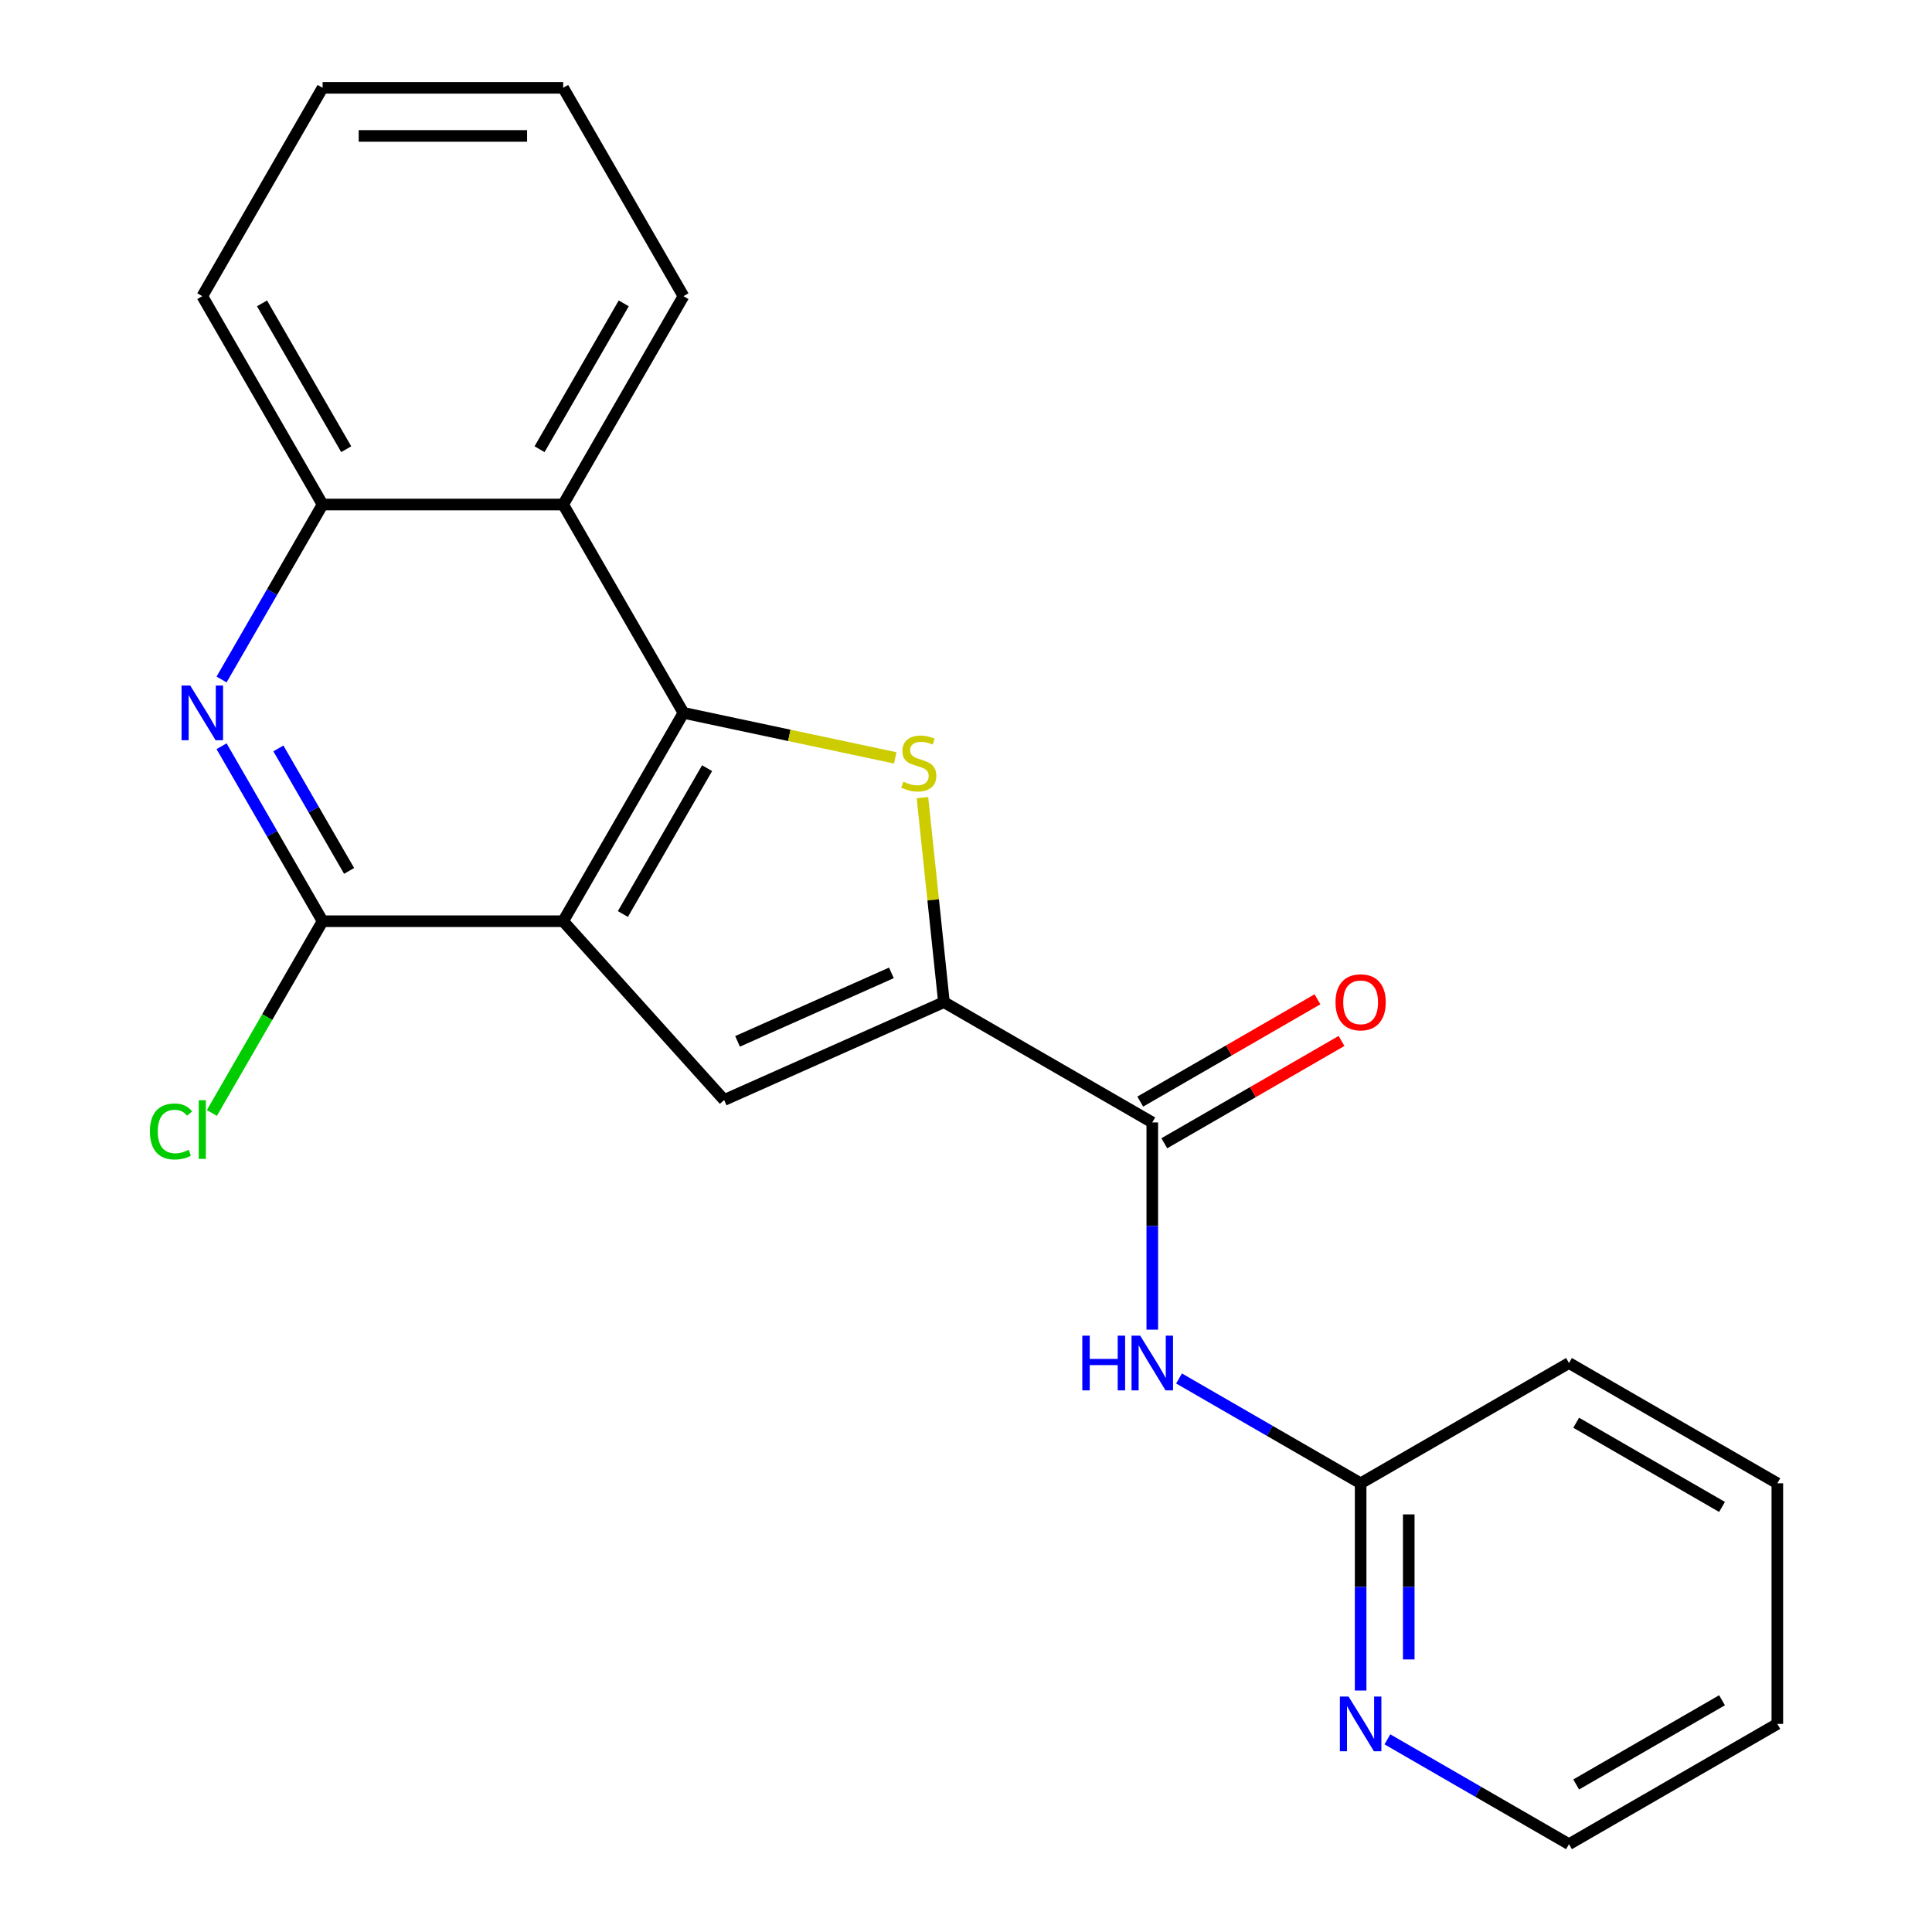 <?xml version='1.0' encoding='iso-8859-1'?>
<svg version='1.1' baseProfile='full'
              xmlns='http://www.w3.org/2000/svg'
                      xmlns:rdkit='http://www.rdkit.org/xml'
                      xmlns:xlink='http://www.w3.org/1999/xlink'
                  xml:space='preserve'
width='1000px' height='1000px' viewBox='0 0 1000 1000'>
<!-- END OF HEADER -->
<rect style='opacity:1.0;fill:#FFFFFF;stroke:none' width='1000' height='1000' x='0' y='0'> </rect>
<path class='bond-0' d='M 291.497,476.819 L 353.759,368.978' style='fill:none;fill-rule:evenodd;stroke:#000000;stroke-width:6px;stroke-linecap:butt;stroke-linejoin:miter;stroke-opacity:1' />
<path class='bond-0' d='M 322.405,473.096 L 365.988,397.607' style='fill:none;fill-rule:evenodd;stroke:#000000;stroke-width:6px;stroke-linecap:butt;stroke-linejoin:miter;stroke-opacity:1' />
<path class='bond-3' d='M 291.497,476.819 L 374.82,569.359' style='fill:none;fill-rule:evenodd;stroke:#000000;stroke-width:6px;stroke-linecap:butt;stroke-linejoin:miter;stroke-opacity:1' />
<path class='bond-4' d='M 291.497,476.819 L 166.973,476.819' style='fill:none;fill-rule:evenodd;stroke:#000000;stroke-width:6px;stroke-linecap:butt;stroke-linejoin:miter;stroke-opacity:1' />
<path class='bond-1' d='M 353.759,368.978 L 408.564,380.627' style='fill:none;fill-rule:evenodd;stroke:#000000;stroke-width:6px;stroke-linecap:butt;stroke-linejoin:miter;stroke-opacity:1' />
<path class='bond-1' d='M 408.564,380.627 L 463.369,392.277' style='fill:none;fill-rule:evenodd;stroke:#CCCC00;stroke-width:6px;stroke-linecap:butt;stroke-linejoin:miter;stroke-opacity:1' />
<path class='bond-7' d='M 353.759,368.978 L 291.497,261.137' style='fill:none;fill-rule:evenodd;stroke:#000000;stroke-width:6px;stroke-linecap:butt;stroke-linejoin:miter;stroke-opacity:1' />
<path class='bond-22' d='M 477.454,412.861 L 483.016,465.786' style='fill:none;fill-rule:evenodd;stroke:#CCCC00;stroke-width:6px;stroke-linecap:butt;stroke-linejoin:miter;stroke-opacity:1' />
<path class='bond-22' d='M 483.016,465.786 L 488.579,518.71' style='fill:none;fill-rule:evenodd;stroke:#000000;stroke-width:6px;stroke-linecap:butt;stroke-linejoin:miter;stroke-opacity:1' />
<path class='bond-2' d='M 488.579,518.71 L 374.82,569.359' style='fill:none;fill-rule:evenodd;stroke:#000000;stroke-width:6px;stroke-linecap:butt;stroke-linejoin:miter;stroke-opacity:1' />
<path class='bond-2' d='M 461.385,503.556 L 381.754,539.01' style='fill:none;fill-rule:evenodd;stroke:#000000;stroke-width:6px;stroke-linecap:butt;stroke-linejoin:miter;stroke-opacity:1' />
<path class='bond-6' d='M 488.579,518.71 L 596.42,580.973' style='fill:none;fill-rule:evenodd;stroke:#000000;stroke-width:6px;stroke-linecap:butt;stroke-linejoin:miter;stroke-opacity:1' />
<path class='bond-5' d='M 166.973,476.819 L 140.828,431.535' style='fill:none;fill-rule:evenodd;stroke:#000000;stroke-width:6px;stroke-linecap:butt;stroke-linejoin:miter;stroke-opacity:1' />
<path class='bond-5' d='M 140.828,431.535 L 114.683,386.251' style='fill:none;fill-rule:evenodd;stroke:#0000FF;stroke-width:6px;stroke-linecap:butt;stroke-linejoin:miter;stroke-opacity:1' />
<path class='bond-5' d='M 180.698,450.782 L 162.396,419.083' style='fill:none;fill-rule:evenodd;stroke:#000000;stroke-width:6px;stroke-linecap:butt;stroke-linejoin:miter;stroke-opacity:1' />
<path class='bond-5' d='M 162.396,419.083 L 144.095,387.384' style='fill:none;fill-rule:evenodd;stroke:#0000FF;stroke-width:6px;stroke-linecap:butt;stroke-linejoin:miter;stroke-opacity:1' />
<path class='bond-13' d='M 166.973,476.819 L 138.318,526.45' style='fill:none;fill-rule:evenodd;stroke:#000000;stroke-width:6px;stroke-linecap:butt;stroke-linejoin:miter;stroke-opacity:1' />
<path class='bond-13' d='M 138.318,526.45 L 109.664,576.082' style='fill:none;fill-rule:evenodd;stroke:#00CC00;stroke-width:6px;stroke-linecap:butt;stroke-linejoin:miter;stroke-opacity:1' />
<path class='bond-9' d='M 114.683,351.705 L 140.828,306.421' style='fill:none;fill-rule:evenodd;stroke:#0000FF;stroke-width:6px;stroke-linecap:butt;stroke-linejoin:miter;stroke-opacity:1' />
<path class='bond-9' d='M 140.828,306.421 L 166.973,261.137' style='fill:none;fill-rule:evenodd;stroke:#000000;stroke-width:6px;stroke-linecap:butt;stroke-linejoin:miter;stroke-opacity:1' />
<path class='bond-8' d='M 596.42,580.973 L 596.42,634.598' style='fill:none;fill-rule:evenodd;stroke:#000000;stroke-width:6px;stroke-linecap:butt;stroke-linejoin:miter;stroke-opacity:1' />
<path class='bond-8' d='M 596.42,634.598 L 596.42,688.224' style='fill:none;fill-rule:evenodd;stroke:#0000FF;stroke-width:6px;stroke-linecap:butt;stroke-linejoin:miter;stroke-opacity:1' />
<path class='bond-12' d='M 602.646,591.757 L 648.51,565.277' style='fill:none;fill-rule:evenodd;stroke:#000000;stroke-width:6px;stroke-linecap:butt;stroke-linejoin:miter;stroke-opacity:1' />
<path class='bond-12' d='M 648.51,565.277 L 694.374,538.797' style='fill:none;fill-rule:evenodd;stroke:#FF0000;stroke-width:6px;stroke-linecap:butt;stroke-linejoin:miter;stroke-opacity:1' />
<path class='bond-12' d='M 590.194,570.188 L 636.058,543.709' style='fill:none;fill-rule:evenodd;stroke:#000000;stroke-width:6px;stroke-linecap:butt;stroke-linejoin:miter;stroke-opacity:1' />
<path class='bond-12' d='M 636.058,543.709 L 681.922,517.229' style='fill:none;fill-rule:evenodd;stroke:#FF0000;stroke-width:6px;stroke-linecap:butt;stroke-linejoin:miter;stroke-opacity:1' />
<path class='bond-14' d='M 291.497,261.137 L 353.759,153.296' style='fill:none;fill-rule:evenodd;stroke:#000000;stroke-width:6px;stroke-linecap:butt;stroke-linejoin:miter;stroke-opacity:1' />
<path class='bond-14' d='M 279.268,232.508 L 322.852,157.02' style='fill:none;fill-rule:evenodd;stroke:#000000;stroke-width:6px;stroke-linecap:butt;stroke-linejoin:miter;stroke-opacity:1' />
<path class='bond-23' d='M 291.497,261.137 L 166.973,261.137' style='fill:none;fill-rule:evenodd;stroke:#000000;stroke-width:6px;stroke-linecap:butt;stroke-linejoin:miter;stroke-opacity:1' />
<path class='bond-10' d='M 610.273,713.495 L 657.267,740.627' style='fill:none;fill-rule:evenodd;stroke:#0000FF;stroke-width:6px;stroke-linecap:butt;stroke-linejoin:miter;stroke-opacity:1' />
<path class='bond-10' d='M 657.267,740.627 L 704.261,767.759' style='fill:none;fill-rule:evenodd;stroke:#000000;stroke-width:6px;stroke-linecap:butt;stroke-linejoin:miter;stroke-opacity:1' />
<path class='bond-15' d='M 166.973,261.137 L 104.711,153.296' style='fill:none;fill-rule:evenodd;stroke:#000000;stroke-width:6px;stroke-linecap:butt;stroke-linejoin:miter;stroke-opacity:1' />
<path class='bond-15' d='M 179.202,232.508 L 135.618,157.02' style='fill:none;fill-rule:evenodd;stroke:#000000;stroke-width:6px;stroke-linecap:butt;stroke-linejoin:miter;stroke-opacity:1' />
<path class='bond-11' d='M 704.261,767.759 L 704.261,821.385' style='fill:none;fill-rule:evenodd;stroke:#000000;stroke-width:6px;stroke-linecap:butt;stroke-linejoin:miter;stroke-opacity:1' />
<path class='bond-11' d='M 704.261,821.385 L 704.261,875.01' style='fill:none;fill-rule:evenodd;stroke:#0000FF;stroke-width:6px;stroke-linecap:butt;stroke-linejoin:miter;stroke-opacity:1' />
<path class='bond-11' d='M 729.166,783.847 L 729.166,821.385' style='fill:none;fill-rule:evenodd;stroke:#000000;stroke-width:6px;stroke-linecap:butt;stroke-linejoin:miter;stroke-opacity:1' />
<path class='bond-11' d='M 729.166,821.385 L 729.166,858.923' style='fill:none;fill-rule:evenodd;stroke:#0000FF;stroke-width:6px;stroke-linecap:butt;stroke-linejoin:miter;stroke-opacity:1' />
<path class='bond-17' d='M 704.261,767.759 L 812.103,705.497' style='fill:none;fill-rule:evenodd;stroke:#000000;stroke-width:6px;stroke-linecap:butt;stroke-linejoin:miter;stroke-opacity:1' />
<path class='bond-16' d='M 718.114,900.281 L 765.108,927.413' style='fill:none;fill-rule:evenodd;stroke:#0000FF;stroke-width:6px;stroke-linecap:butt;stroke-linejoin:miter;stroke-opacity:1' />
<path class='bond-16' d='M 765.108,927.413 L 812.103,954.545' style='fill:none;fill-rule:evenodd;stroke:#000000;stroke-width:6px;stroke-linecap:butt;stroke-linejoin:miter;stroke-opacity:1' />
<path class='bond-18' d='M 353.759,153.296 L 291.497,45.455' style='fill:none;fill-rule:evenodd;stroke:#000000;stroke-width:6px;stroke-linecap:butt;stroke-linejoin:miter;stroke-opacity:1' />
<path class='bond-19' d='M 104.711,153.296 L 166.973,45.455' style='fill:none;fill-rule:evenodd;stroke:#000000;stroke-width:6px;stroke-linecap:butt;stroke-linejoin:miter;stroke-opacity:1' />
<path class='bond-25' d='M 812.103,954.545 L 919.944,892.283' style='fill:none;fill-rule:evenodd;stroke:#000000;stroke-width:6px;stroke-linecap:butt;stroke-linejoin:miter;stroke-opacity:1' />
<path class='bond-25' d='M 815.826,923.638 L 891.315,880.054' style='fill:none;fill-rule:evenodd;stroke:#000000;stroke-width:6px;stroke-linecap:butt;stroke-linejoin:miter;stroke-opacity:1' />
<path class='bond-21' d='M 812.103,705.497 L 919.944,767.759' style='fill:none;fill-rule:evenodd;stroke:#000000;stroke-width:6px;stroke-linecap:butt;stroke-linejoin:miter;stroke-opacity:1' />
<path class='bond-21' d='M 815.826,736.404 L 891.315,779.988' style='fill:none;fill-rule:evenodd;stroke:#000000;stroke-width:6px;stroke-linecap:butt;stroke-linejoin:miter;stroke-opacity:1' />
<path class='bond-24' d='M 291.497,45.455 L 166.973,45.455' style='fill:none;fill-rule:evenodd;stroke:#000000;stroke-width:6px;stroke-linecap:butt;stroke-linejoin:miter;stroke-opacity:1' />
<path class='bond-24' d='M 272.819,70.359 L 185.652,70.359' style='fill:none;fill-rule:evenodd;stroke:#000000;stroke-width:6px;stroke-linecap:butt;stroke-linejoin:miter;stroke-opacity:1' />
<path class='bond-20' d='M 919.944,892.283 L 919.944,767.759' style='fill:none;fill-rule:evenodd;stroke:#000000;stroke-width:6px;stroke-linecap:butt;stroke-linejoin:miter;stroke-opacity:1' />
<path  class='atom-2' d='M 467.563 404.588
Q 467.883 404.708, 469.203 405.268
Q 470.523 405.828, 471.963 406.188
Q 473.443 406.508, 474.883 406.508
Q 477.563 406.508, 479.123 405.228
Q 480.683 403.908, 480.683 401.628
Q 480.683 400.068, 479.883 399.108
Q 479.123 398.148, 477.923 397.628
Q 476.723 397.108, 474.723 396.508
Q 472.203 395.748, 470.683 395.028
Q 469.203 394.308, 468.123 392.788
Q 467.083 391.268, 467.083 388.708
Q 467.083 385.148, 469.483 382.948
Q 471.923 380.748, 476.723 380.748
Q 480.003 380.748, 483.723 382.308
L 482.803 385.388
Q 479.403 383.988, 476.843 383.988
Q 474.083 383.988, 472.563 385.148
Q 471.043 386.268, 471.083 388.228
Q 471.083 389.748, 471.843 390.668
Q 472.643 391.588, 473.763 392.108
Q 474.923 392.628, 476.843 393.228
Q 479.403 394.028, 480.923 394.828
Q 482.443 395.628, 483.523 397.268
Q 484.643 398.868, 484.643 401.628
Q 484.643 405.548, 482.003 407.668
Q 479.403 409.748, 475.043 409.748
Q 472.523 409.748, 470.603 409.188
Q 468.723 408.668, 466.483 407.748
L 467.563 404.588
' fill='#CCCC00'/>
<path  class='atom-6' d='M 98.451 354.818
L 107.731 369.818
Q 108.651 371.298, 110.131 373.978
Q 111.611 376.658, 111.691 376.818
L 111.691 354.818
L 115.451 354.818
L 115.451 383.138
L 111.571 383.138
L 101.611 366.738
Q 100.451 364.818, 99.211 362.618
Q 98.011 360.418, 97.651 359.738
L 97.651 383.138
L 93.971 383.138
L 93.971 354.818
L 98.451 354.818
' fill='#0000FF'/>
<path  class='atom-9' d='M 560.2 691.337
L 564.04 691.337
L 564.04 703.377
L 578.52 703.377
L 578.52 691.337
L 582.36 691.337
L 582.36 719.657
L 578.52 719.657
L 578.52 706.577
L 564.04 706.577
L 564.04 719.657
L 560.2 719.657
L 560.2 691.337
' fill='#0000FF'/>
<path  class='atom-9' d='M 590.16 691.337
L 599.44 706.337
Q 600.36 707.817, 601.84 710.497
Q 603.32 713.177, 603.4 713.337
L 603.4 691.337
L 607.16 691.337
L 607.16 719.657
L 603.28 719.657
L 593.32 703.257
Q 592.16 701.337, 590.92 699.137
Q 589.72 696.937, 589.36 696.257
L 589.36 719.657
L 585.68 719.657
L 585.68 691.337
L 590.16 691.337
' fill='#0000FF'/>
<path  class='atom-12' d='M 698.001 878.123
L 707.281 893.123
Q 708.201 894.603, 709.681 897.283
Q 711.161 899.963, 711.241 900.123
L 711.241 878.123
L 715.001 878.123
L 715.001 906.443
L 711.121 906.443
L 701.161 890.043
Q 700.001 888.123, 698.761 885.923
Q 697.561 883.723, 697.201 883.043
L 697.201 906.443
L 693.521 906.443
L 693.521 878.123
L 698.001 878.123
' fill='#0000FF'/>
<path  class='atom-13' d='M 691.261 518.79
Q 691.261 511.99, 694.621 508.19
Q 697.981 504.39, 704.261 504.39
Q 710.541 504.39, 713.901 508.19
Q 717.261 511.99, 717.261 518.79
Q 717.261 525.67, 713.861 529.59
Q 710.461 533.47, 704.261 533.47
Q 698.021 533.47, 694.621 529.59
Q 691.261 525.71, 691.261 518.79
M 704.261 530.27
Q 708.581 530.27, 710.901 527.39
Q 713.261 524.47, 713.261 518.79
Q 713.261 513.23, 710.901 510.43
Q 708.581 507.59, 704.261 507.59
Q 699.941 507.59, 697.581 510.39
Q 695.261 513.19, 695.261 518.79
Q 695.261 524.51, 697.581 527.39
Q 699.941 530.27, 704.261 530.27
' fill='#FF0000'/>
<path  class='atom-14' d='M 77.591 585.641
Q 77.591 578.601, 80.871 574.921
Q 84.191 571.201, 90.471 571.201
Q 96.311 571.201, 99.431 575.321
L 96.791 577.481
Q 94.511 574.481, 90.471 574.481
Q 86.191 574.481, 83.911 577.361
Q 81.671 580.201, 81.671 585.641
Q 81.671 591.241, 83.991 594.121
Q 86.351 597.001, 90.911 597.001
Q 94.031 597.001, 97.671 595.121
L 98.791 598.121
Q 97.311 599.081, 95.071 599.641
Q 92.831 600.201, 90.351 600.201
Q 84.191 600.201, 80.871 596.441
Q 77.591 592.681, 77.591 585.641
' fill='#00CC00'/>
<path  class='atom-14' d='M 102.871 569.481
L 106.551 569.481
L 106.551 599.841
L 102.871 599.841
L 102.871 569.481
' fill='#00CC00'/>
</svg>
